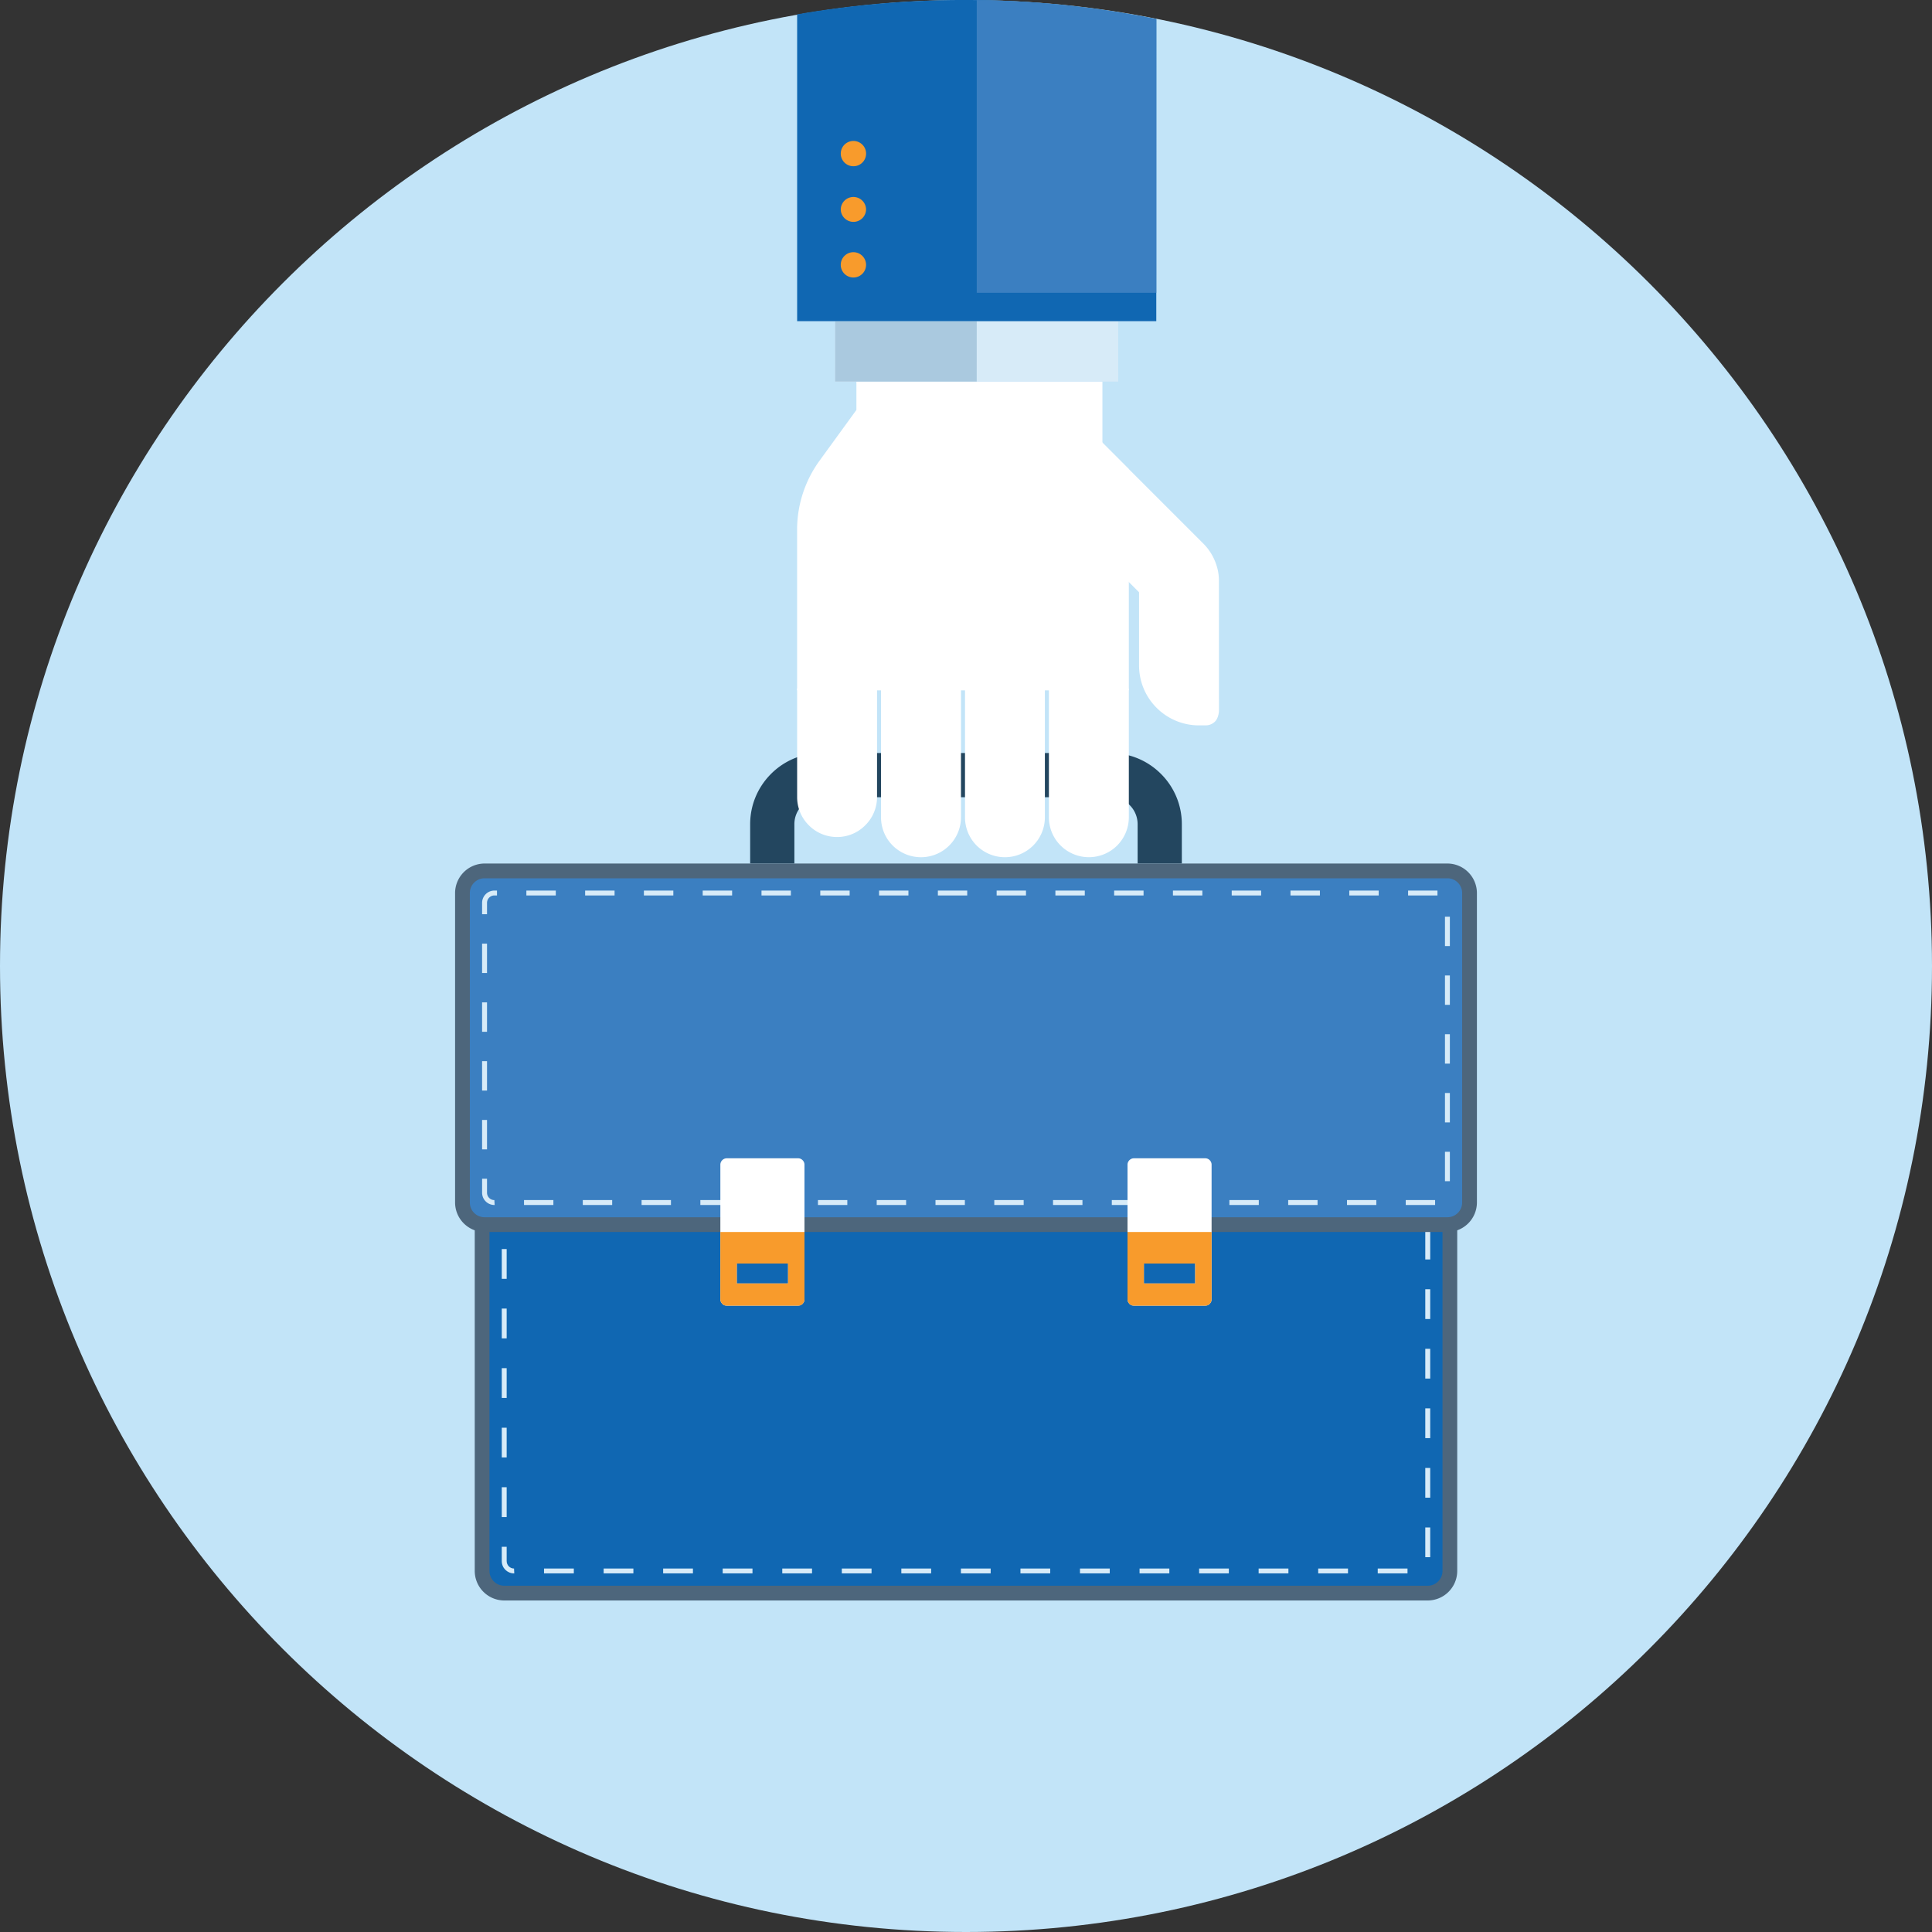 <svg viewBox="0 0 200 200" xmlns="http://www.w3.org/2000/svg" fill-rule="evenodd" clip-rule="evenodd" stroke-linejoin="round" stroke-miterlimit="2"><rect x="0" y="0" width="200" height="200" fill="#333333" stroke="none"/><path d="M200 100c0 55.228-44.772 100-100 100S0 155.228 0 100C0 44.771 44.771 0 100 0s100 44.771 100 100z" fill="#c2e4f8" fill-rule="nonzero"/><path d="M122.343 89.392h-4.577v-4.065a2.78 2.78 0 00-.82-1.98 2.78 2.78 0 00-1.977-.819h-29.94c-.747 0-1.444.29-1.979.82a2.788 2.788 0 00-.816 1.979v4.065h-4.578v-4.065c0-1.973.77-3.818 2.16-5.214a7.341 7.341 0 015.214-2.159h29.939c1.972 0 3.823.769 5.214 2.16a7.33 7.33 0 012.16 5.213v4.065z" fill="#23465f" fill-rule="nonzero"/><path d="M150.852 162.626a3.06 3.06 0 01-3.047 3.054H52.192a3.062 3.062 0 01-3.047-3.054V109.4a3.06 3.06 0 013.047-3.054h95.613a3.06 3.06 0 013.047 3.054v53.227z" fill="#4d667c" fill-rule="nonzero"/><path d="M52.192 164.154a1.531 1.531 0 01-1.522-1.528V109.4c0-.845.684-1.527 1.522-1.527h95.613c.838 0 1.523.682 1.523 1.527v53.227c0 .837-.685 1.528-1.523 1.528H52.192z" fill="#1067b2" fill-rule="nonzero"/><path d="M57.391 109.65h-3.087v-.508h3.087v.508zm6.159 0h-3.083v-.508h3.083v.508zm6.167 0h-3.085v-.508h3.085v.508zm6.164 0h-3.082v-.508h3.082v.508zm6.161 0h-3.081v-.508h3.081v.508zm6.167 0h-3.08v-.508h3.08v.508zm6.167 0H91.29v-.508h3.086v.508zm6.161 0h-3.083v-.508h3.083v.508zm6.166 0h-3.082v-.508h3.082v.508zm6.164 0h-3.082v-.508h3.082v.508zm6.163 0h-3.083v-.508h3.083v.508zm6.168 0h-3.084v-.508h3.084v.508zm6.163 0h-3.08v-.508h3.08v.508zm6.162 0h-3.081v-.508h3.081v.508zm6.169 0h-3.086v-.508h3.086v.508zm4.362 2.238h-.509v-1.474c0-.42-.339-.764-.76-.764l-.01-.508h.01c.701 0 1.27.574 1.27 1.272v1.474zM52.45 113.89h-.507v-3.079h.507v3.079zm95.604 4.16h-.509v-3.08h.51v3.08zm-95.604 2.005h-.507v-3.087h.507v3.087zm95.604 4.16h-.509v-3.081h.51v3.081zm-95.604 2.002h-.507v-3.08h.507v3.08zm95.604 4.164h-.509v-3.082h.51v3.082zm-95.604 2.005h-.507V129.3h.507v3.087zm95.604 4.159h-.509v-3.083h.51v3.083zm-95.604 2.004h-.507v-3.087h.507v3.087zm95.604 4.16h-.509v-3.081h.51v3.08zm-95.604 2.004h-.507v-3.08h.507v3.08zm95.604 4.16h-.509v-3.081h.51v3.081zm-95.604 2.001h-.507v-3.078h.507v3.078zm95.604 4.166h-.509v-3.08h.51v3.08zm-95.604 2.004h-.507v-3.088h.507v3.088zm95.604 4.156h-.509v-3.076h.51v3.076zm-94.816 1.677h-.026c-.701 0-1.27-.564-1.27-1.273v-1.48h.508v1.48c0 .422.34.771.762.771l.026.502zm6.164 0h-3.084v-.502h3.084v.502zm6.166 0h-3.08v-.502h3.08v.502zm6.164 0h-3.083v-.502h3.083v.502zm6.165 0h-3.085v-.502h3.085v.502zm6.164 0H80.98v-.502h3.081v.502zm6.162 0h-3.079v-.502h3.079v.502zm6.167 0h-3.085v-.502h3.085v.502zm6.165 0h-3.083v-.502h3.083v.502zm6.163 0h-3.082v-.502h3.082v.502zm6.164 0h-3.083v-.502h3.083v.502zm6.168 0h-3.084v-.502h3.084v.502zm6.16 0h-3.078v-.502h3.078v.502zm6.166 0h-3.083v-.502h3.083v.502zm6.168 0h-3.085v-.502h3.085v.502zm6.161 0h-3.082v-.502h3.082v.502z" fill="#d7ebf8" fill-rule="nonzero"/><path d="M152.89 124.485a3.063 3.063 0 01-3.054 3.052H50.161a3.061 3.061 0 01-3.051-3.052v-32.04a3.063 3.063 0 013.05-3.053h99.676a3.065 3.065 0 013.054 3.052v32.041z" fill="#4d667c" fill-rule="nonzero"/><path d="M50.16 126.008a1.523 1.523 0 01-1.522-1.523v-32.04c0-.84.681-1.525 1.523-1.525h99.675c.842 0 1.525.684 1.525 1.524v32.041c0 .84-.683 1.523-1.525 1.523H50.161z" fill="#3b7fc1" fill-rule="nonzero"/><path d="M57.533 92.697H54.49v-.505h3.044v.505zm6.087 0h-3.047v-.505h3.047v.505zm6.083 0h-3.047v-.505h3.047v.505zm6.085 0h-3.045v-.505h3.045v.505zm6.083 0H78.83v-.505h3.041v.505zm6.084 0h-3.041v-.505h3.041v.505zm6.084 0H91v-.505h3.04v.505zm6.087 0h-3.038v-.505h3.038v.505zm6.084 0h-3.038v-.505h3.038v.505zm6.087 0h-3.043v-.505h3.043v.505zm6.084 0h-3.045v-.505h3.045v.505zm6.086 0h-3.044v-.505h3.044v.505zm6.085 0h-3.045v-.505h3.045v.505zm6.084 0h-3.046v-.505h3.046v.505zm6.086 0h-3.044v-.505h3.044v.505zm6.083 0h-3.04v-.505h3.04v.505zm-98.39 1.942h-.508v-1.177c0-.7.572-1.27 1.269-1.27h.272v.505h-.272c-.42 0-.76.347-.76.765v1.177zm99.675 3.299h-.507v-3.04h.507v3.04zm-99.674 2.787h-.51v-3.042h.51v3.042zm99.674 3.297h-.507v-3.039h.507v3.039zm-99.674 2.788h-.51v-3.043h.51v3.043zm99.674 3.296h-.507v-3.043h.507v3.043zm-99.674 2.788h-.51v-3.043h.51v3.043zm99.674 3.296h-.507v-3.042h.507v3.042zm-99.674 2.79h-.51v-3.045h.51v3.046zm99.674 3.299h-.507v-3.045h.507v3.045zm-98.885 2.462h-.03a1.273 1.273 0 01-1.268-1.273v-1.449h.509v1.449c0 .422.34.764.76.764l.029.509zm6.081 0h-3.04v-.51h3.04v.51zm6.087 0H60.33v-.51h3.043v.51zm6.084 0h-3.041v-.51h3.041v.51zm6.087 0h-3.043v-.51h3.043v.51zm6.084 0h-3.043v-.51h3.043v.51zm6.086 0h-3.04v-.51h3.04v.51zm6.085 0h-3.043v-.51H93.8v.51zm6.084 0h-3.041v-.51h3.041v.51zm6.087 0h-3.042v-.51h3.042v.51zm6.086 0h-3.047v-.51h3.047v.51zm6.083 0h-3.045v-.51h3.045v.51zm6.08 0h-3.04v-.51h3.04v.51zm6.09 0h-3.044v-.51h3.045v.51zm6.083 0h-3.038v-.51h3.038v.51zm6.084 0h-3.035v-.51h3.035v.51zm6.086 0h-3.04v-.51h3.04v.51z" fill="#d7ebf8" fill-rule="nonzero"/><path d="M81.581 132.865H76.27v-2.066h5.311v2.066zm1.513-12.752a.637.637 0 00-.46-.207h-7.398a.669.669 0 00-.665.665v13.949c0 .159.07.3.185.433.068.075.137.12.228.167.07.02.161.04.252.04h7.398a.85.85 0 00.231-.04.716.716 0 00.23-.167.64.64 0 00.184-.433v-13.949a.656.656 0 00-.185-.458z" fill="#fff"/><path d="M81.581 132.865H76.27v-2.066h5.311v2.066zm-7.01-5.328v6.983c0 .159.07.3.185.433v.028c.068.047.137.092.228.139.07.02.161.04.252.04h7.398a.85.85 0 00.231-.04c.093-.047.163-.092.23-.14v-.027a.64.64 0 00.184-.433v-6.983h-8.707z" fill="#f89b2c"/><path d="M123.726 132.865h-5.312v-2.066h5.312v2.066zm1.515-12.752a.639.639 0 00-.461-.207h-7.397a.669.669 0 00-.663.665v13.949c0 .159.068.3.184.433.065.075.135.12.229.167.068.02.157.04.25.04h7.397c.073 0 .165-.02.232-.04a.748.748 0 00.229-.167.645.645 0 00.183-.433v-13.949a.661.661 0 00-.183-.458z" fill="#fff"/><path d="M123.726 132.865h-5.312v-2.066h5.312v2.066zm-7.007-5.328v6.983c0 .159.07.3.185.433v.028c.065.047.135.092.229.139.068.02.157.04.25.04h7.397c.073 0 .165-.02.232-.04a1.96 1.96 0 00.229-.14v-.027a.645.645 0 00.183-.433v-6.983h-8.705z" fill="#f89b2c"/><g transform="translate(-824.435 -13.793) scale(1.379)"><clipPath id="a"><path d="M742.715 82.5c0 40.04-32.459 72.5-72.5 72.5-40.04 0-72.5-32.46-72.5-72.5 0-40.041 32.46-72.5 72.5-72.5 40.041 0 72.5 32.459 72.5 72.5z"/></clipPath><g clip-path="url(#a)" fill-rule="nonzero"><path d="M676.59 61.686l6 .001v9.665c0 .769-.294 1.533-.876 2.121a3.006 3.006 0 01-4.246 0 2.98 2.98 0 01-.878-2.121v-9.666zM670.291 61.687h5.997v9.665c0 .766-.293 1.534-.876 2.121a3.006 3.006 0 01-4.248.001 2.998 2.998 0 01-.873-2.122v-9.665zM663.987 61.686h6.002v9.668a2.99 2.99 0 01-.882 2.121 2.998 2.998 0 01-2.123.878 3.014 3.014 0 01-2.121-.878 2.985 2.985 0 01-.876-2.121v-9.668zM657.689 61.686l5.999.001v8.146c0 .767-.292 1.537-.883 2.121a2.962 2.962 0 01-2.119.882 2.978 2.978 0 01-2.121-.882 2.976 2.976 0 01-.875-2.122l-.001-8.146zM662.14 38.647h18.467v7.397l-18.467-.001v-7.396z" fill="#fff"/><path d="M682.59 45.218v16.609h-24.903V49.753a8.826 8.826 0 011.671-5.149l2.783-3.83h16.005l4.444 4.444z" fill="#fff"/><path d="M689.353 53.597c0-.511-.097-.991-.305-1.492a3.993 3.993 0 00-.866-1.296l-10.036-10.036-4.24 4.239 9.451 9.45v5.493c0 1.151.439 2.304 1.318 3.182a4.483 4.483 0 003.182 1.318h.5a.998.998 0 00.708-.293c.196-.195.292-.582.292-.838l-.004-9.727z" fill="#fff"/><path d="M660.543 34.115h21.25l.003 4.532h-21.254l.001-4.532z" fill="#d7ebf8"/><path d="M660.543 34.115h10.629l-.002 4.532h-10.628l.001-4.532z" fill="#aac9df"/><path d="M657.69 3.186l26.963.001-.002 30.926H657.69V3.186z" fill="#1067b2"/><path d="M671.172 3.186l13.481.001-.002 28.794-13.479-.001V3.186z" fill="#3b7fc1"/><path d="M660.964 29.883a.95.95 0 111.9.002.95.95 0 01-1.9-.002zM660.965 25.708a.95.95 0 011.899 0 .946.946 0 01-.947.949.949.949 0 01-.952-.949zM660.965 21.534a.95.95 0 111.901 0 .947.947 0 01-.951.947.946.946 0 01-.95-.947z" fill="#f89b2c"/></g></g></svg>